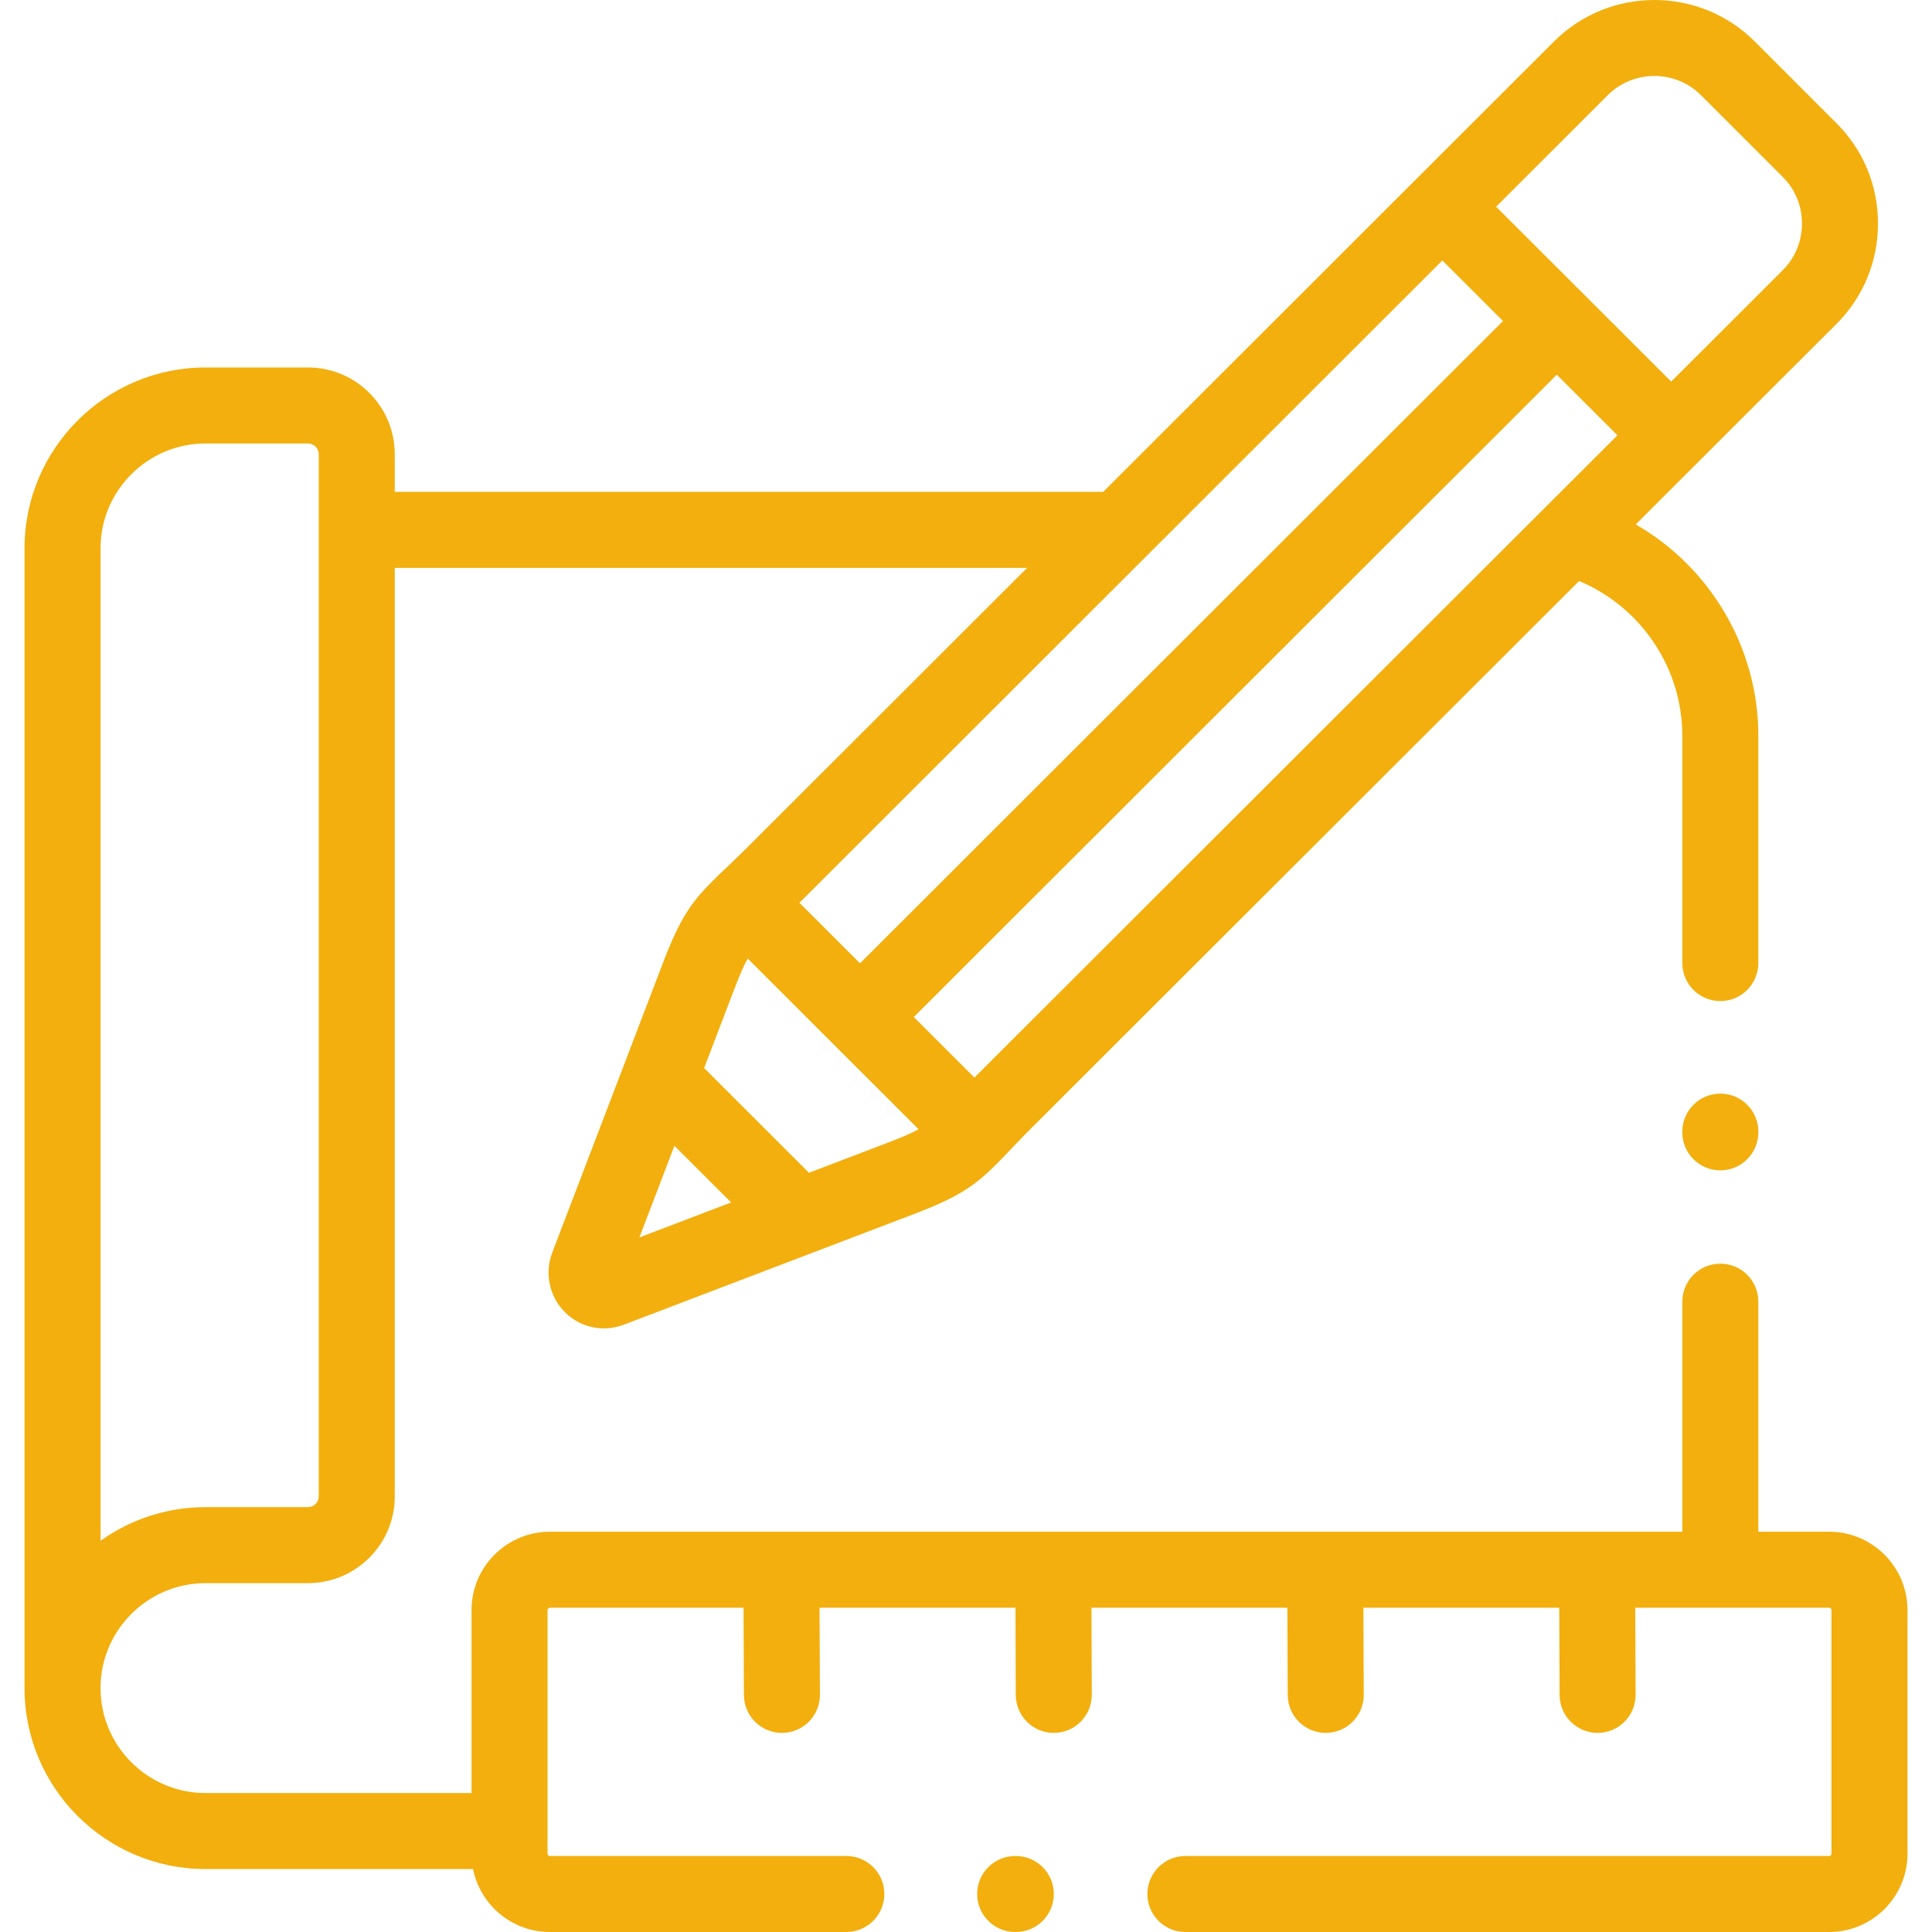 <?xml version="1.0"?>
<svg xmlns="http://www.w3.org/2000/svg" id="Layer_1" enable-background="new 0 0 512 512" height="512px" viewBox="0 0 512 512" width="512px"><path d="m484.74 405.922h-18.764v-60.968c0-5.562-4.509-10.07-10.071-10.07s-10.071 4.509-10.071 10.07v60.968h-22.591-.044-72.001-.044-72.002-.035-72.039-.044-61.314c-11.447 0-20.76 9.32-20.76 20.777v48.477h-70.48c-15.35 0-27.837-12.471-27.837-27.8 0-15.344 12.487-27.827 27.837-27.827h27.134c12.682 0 23-10.299 23-22.958v-246.097h167.577l-73.763 73.698c-2.341 2.34-4.305 4.204-6.038 5.85-.632.6-1.231 1.172-1.806 1.727-.08.075-.165.142-.243.22-.037.037-.068.078-.104.115-6.717 6.513-9.747 10.506-14.595 23.2-9.783 25.552-19.538 51.104-29.295 76.662-2.082 5.466-.765 11.654 3.354 15.763 2.827 2.82 6.514 4.305 10.317 4.305 1.797 0 3.622-.332 5.393-1.012 25.577-9.744 51.155-19.489 76.724-29.26 12.773-4.868 16.771-7.911 23.337-14.681.006-.006.014-.012.02-.018.013-.013.023-.027.036-.04.629-.649 1.28-1.33 1.966-2.052 1.63-1.716 3.478-3.661 5.787-5.973l145.199-145.03c16.35 6.858 27.353 22.997 27.353 41.009v60.246c0 5.562 4.509 10.07 10.071 10.07s10.071-4.509 10.071-10.07v-60.246c0-23.421-12.791-44.656-32.486-56.001l16.465-16.446c.02-.02.042-.036.063-.057.019-.019.035-.04.054-.06l36.626-36.584c7.095-7.088 10.998-16.541 10.991-26.619-.007-10.064-3.913-19.496-10.987-26.543l-21.665-21.673c-14.674-14.659-38.549-14.658-53.221 0l-119.465 119.359h-187.737v-10.012c0-12.659-10.318-22.958-23-22.958h-27.133c-26.456 0-47.98 21.506-47.98 47.941v302.052c0 26.435 21.524 47.941 47.98 47.941h70.886c1.897 9.5 10.3 16.683 20.355 16.683h78.566c5.562 0 10.071-4.509 10.071-10.07 0-5.562-4.509-10.07-10.071-10.07h-78.567c-.307 0-.618-.307-.618-.608v-64.552c0-.321.306-.636.618-.636h51.328l.099 23.141c.024 5.547 4.528 10.027 10.07 10.027h.044c5.562-.024 10.052-4.552 10.028-10.114l-.099-23.054h51.923l.079 23.132c.02 5.55 4.524 10.036 10.07 10.036h.035c5.562-.019 10.056-4.543 10.037-10.105l-.079-23.063h51.912l.099 23.14c.024 5.547 4.528 10.028 10.07 10.028h.044c5.562-.023 10.052-4.552 10.028-10.113l-.098-23.055h51.902l.099 23.14c.024 5.547 4.528 10.028 10.07 10.028h.044c5.562-.023 10.052-4.552 10.028-10.113l-.098-23.055h51.384c.329 0 .618.297.618.636v64.552c0 .318-.295.608-.618.608h-170.601c-5.562 0-10.071 4.509-10.071 10.07 0 5.562 4.509 10.07 10.071 10.07h170.602c11.447 0 20.76-9.308 20.76-20.749v-64.552c0-11.456-9.314-20.777-20.76-20.777zm-181.218-258.259c.084-.081.166-.163.246-.246l78.465-78.396 16.075 16.051-170.392 170.22-16.064-16.048c.271-.269.53-.522.811-.802zm-124.795 155.987 15.027 15.011c-8.103 3.089-16.201 6.183-24.308 9.272 3.089-8.094 6.189-16.19 9.281-24.283zm56.227-.704c-6.857 2.62-13.718 5.231-20.575 7.848l-27.777-27.749c2.619-6.85 5.23-13.698 7.853-20.548 1.472-3.854 2.563-6.434 3.688-8.478l45.293 45.247c-2.049 1.123-4.633 2.213-8.482 3.68zm24.094-18.196c-.003.003-.006.006-.009.009-.284.285-.538.544-.808.817l-16.065-16.048 170.395-170.224 16.075 16.051zm167.002-259.507c3.412-3.41 7.894-5.114 12.376-5.114 4.48 0 8.96 1.704 12.368 5.109l21.676 21.682c3.27 3.258 5.073 7.627 5.076 12.303.003 4.689-1.803 9.078-5.084 12.356l-29.575 29.542-46.405-46.336zm-399.408 120.081c0-15.329 12.487-27.8 27.837-27.8h27.134c1.549 0 2.858 1.29 2.858 2.817v276.249c0 1.527-1.308 2.817-2.858 2.817h-27.133c-10.37 0-19.982 3.307-27.837 8.919v-263.002z" fill="#F2AF0D"/><path d="m269.198 491.859h-.17c-5.562 0-10.071 4.509-10.071 10.07 0 5.562 4.509 10.07 10.071 10.07h.17c5.562 0 10.071-4.509 10.071-10.07s-4.509-10.07-10.071-10.07z" fill="#F2AF0D"/><path d="m455.904 289.82c-5.562 0-10.071 4.509-10.071 10.07v.198c0 5.562 4.509 10.07 10.071 10.07s10.071-4.509 10.071-10.07v-.198c.001-5.561-4.509-10.07-10.071-10.07z" fill="#F2AF0D"/></svg>
